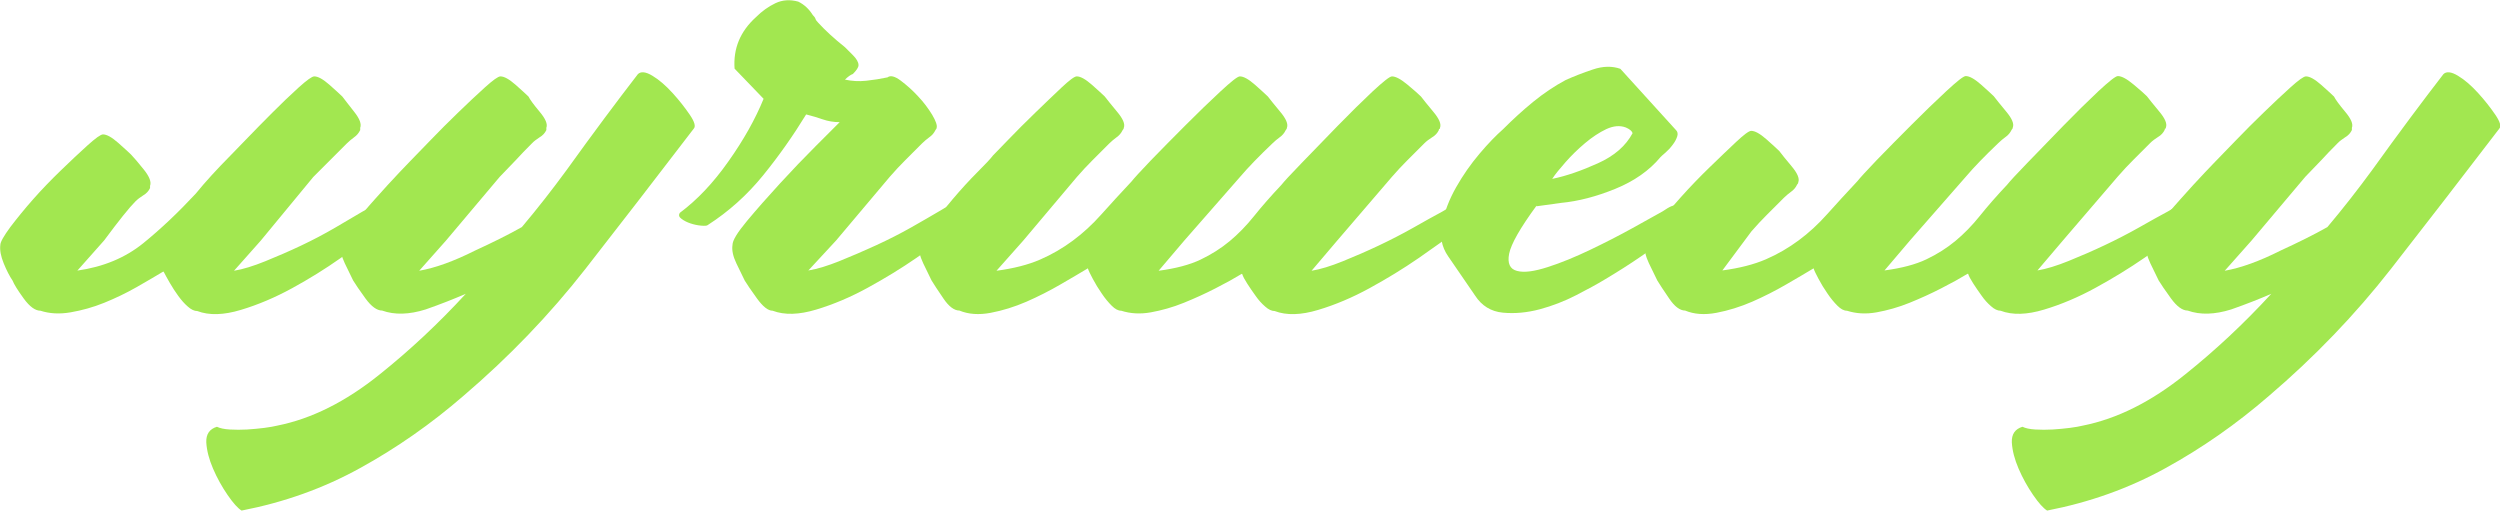 <?xml version="1.0" encoding="UTF-8"?> <svg xmlns="http://www.w3.org/2000/svg" id="_Слой_2" data-name="Слой 2" viewBox="0 0 155.12 31.68"><defs><style> .cls-1 { fill: #a2e750; } </style></defs><g id="Layer_1" data-name="Layer 1"><g><path class="cls-1" d="M10.13,16.85c-.46.28-1.02.6-1.66.97-.65.37-1.32.69-2.01.97-.69.28-1.39.47-2.08.59-.69.12-1.32.08-1.87-.1-.32,0-.67-.25-1.04-.76-.37-.51-.6-.88-.69-1.11-.19-.28-.37-.63-.55-1.07-.18-.44-.25-.82-.21-1.14,0-.18.21-.55.62-1.11.42-.55.89-1.13,1.42-1.73.53-.6,1.1-1.19,1.7-1.77.6-.58,1.15-1.1,1.66-1.56.51-.46.83-.69.97-.69.23,0,.54.17.94.52.39.35.66.59.8.73.18.19.45.5.8.94.35.44.47.77.38,1v.14c-.09.19-.23.34-.42.45-.19.12-.35.24-.49.38-.37.37-1.02,1.18-1.94,2.42l-1.66,1.87c1.62-.23,2.98-.8,4.09-1.7s2.19-1.93,3.26-3.08c.6-.74,1.32-1.52,2.15-2.36.14-.14.46-.47.97-1,.51-.53,1.05-1.08,1.63-1.66s1.12-1.1,1.63-1.56c.51-.46.83-.69.97-.69.23,0,.54.17.94.52.39.35.66.59.8.73.14.18.38.5.73.94.35.44.47.77.38,1v.14c-.09.19-.22.34-.38.45-.16.12-.31.24-.45.38l-1.04,1.04-1.04,1.04-3.26,3.95-1.66,1.87c.55-.09,1.2-.29,1.94-.59.74-.3,1.48-.62,2.22-.97.74-.35,1.44-.72,2.11-1.11.67-.39,1.23-.73,1.7-1,.55-.32.88-.44.97-.35.09.09.35.32.76.69,0,.05-.05.18-.14.42l-.62.42c-.6.46-1.38,1.03-2.32,1.7-.95.67-1.95,1.29-3.01,1.87-1.06.58-2.12,1.03-3.19,1.35-1.06.32-1.96.35-2.7.07-.18,0-.38-.09-.59-.28-.21-.18-.4-.4-.59-.66-.18-.25-.36-.52-.52-.8-.16-.28-.29-.51-.38-.69Z"></path><path class="cls-1" d="M28.9,18.23c-.74.32-1.57.65-2.49.97-1.02.32-1.92.35-2.7.07-.32,0-.67-.25-1.04-.76-.37-.51-.62-.88-.76-1.11-.14-.28-.31-.63-.52-1.07-.21-.44-.29-.82-.24-1.14,0-.18.22-.55.66-1.11.44-.55.92-1.13,1.46-1.73.53-.6,1.04-1.15,1.52-1.66.48-.51.82-.85,1-1.04.14-.14.46-.47.97-1,.51-.53,1.06-1.08,1.66-1.66.6-.58,1.15-1.1,1.66-1.56.51-.46.83-.69.97-.69.23,0,.54.17.94.52.39.35.66.59.8.73.09.18.32.5.69.94.37.44.51.77.42,1v.14c-.09.19-.23.34-.42.45-.18.12-.35.24-.48.38-.37.37-.71.72-1,1.04-.3.32-.64.67-1,1.04l-3.33,3.95-1.66,1.87c1.02-.18,2.17-.6,3.46-1.25,1.11-.51,2.08-.99,2.91-1.46.97-1.15,1.89-2.33,2.77-3.53,1.66-2.31,3.14-4.29,4.43-5.96.18-.18.49-.15.9.1.42.25.83.61,1.25,1.07.42.46.77.91,1.07,1.35.3.44.38.73.24.87-2.26,2.96-4.5,5.85-6.72,8.7-2.22,2.84-4.74,5.46-7.55,7.86-2.03,1.76-4.18,3.26-6.44,4.5-2.26,1.25-4.71,2.12-7.34,2.63-.23-.14-.52-.46-.87-.97-.35-.51-.65-1.05-.9-1.63-.25-.58-.39-1.12-.42-1.63-.02-.51.2-.83.66-.97.18.09.45.15.8.17.35.02.7.02,1.07,0,.37-.02.73-.06,1.07-.1.35-.05.61-.09.8-.14,2.12-.42,4.25-1.48,6.37-3.19,1.85-1.48,3.63-3.14,5.33-4.99Z"></path><path class="cls-1" d="M50.17,16.78c.55-.09,1.2-.29,1.94-.59.74-.3,1.49-.62,2.25-.97s1.49-.72,2.18-1.11c.69-.39,1.27-.73,1.73-1,.51-.32.81-.44.9-.35.09.09.35.32.76.69.09.09.11.16.07.21-.05.05-.09.12-.14.21l-.62.42c-.6.46-1.39,1.03-2.36,1.7-.97.67-1.99,1.29-3.05,1.87-1.06.58-2.12,1.03-3.19,1.35-1.06.32-1.96.35-2.7.07-.28,0-.6-.25-.97-.76-.37-.51-.62-.88-.76-1.11-.14-.28-.31-.63-.52-1.07-.21-.44-.29-.82-.24-1.14,0-.28.3-.77.9-1.49.6-.72,1.28-1.49,2.04-2.32.76-.83,1.5-1.6,2.22-2.32l1.49-1.49c-.37,0-.72-.06-1.04-.17-.32-.11-.67-.22-1.04-.31-.79,1.29-1.67,2.55-2.67,3.78-.99,1.22-2.14,2.25-3.43,3.08-.05.05-.18.06-.42.04-.23-.02-.45-.07-.66-.14-.21-.07-.39-.16-.55-.28-.16-.11-.2-.24-.1-.38,1.06-.79,2.07-1.85,3.01-3.19.95-1.34,1.67-2.63,2.18-3.88l-1.8-1.87c-.09-1.25.35-2.31,1.32-3.19.37-.37.77-.66,1.21-.87.44-.21.91-.24,1.42-.1.37.18.67.46.9.83.09.09.15.17.17.24.02.07.08.15.17.24.42.46.97.97,1.66,1.52.09.09.25.25.49.49.23.23.35.44.35.62,0,.14-.12.32-.35.55-.14.05-.3.16-.49.35.42.09.85.12,1.32.07.46-.05.9-.12,1.32-.21.18-.14.46-.07.83.21.37.28.73.6,1.07.97.35.37.63.75.87,1.14.23.39.32.66.28.8,0,.05-.02.09-.07.14-.09.19-.22.34-.38.45-.16.12-.31.24-.45.38-.37.37-.72.72-1.04,1.04-.32.32-.65.67-.97,1.04l-3.33,3.95-1.73,1.87Z"></path><path class="cls-1" d="M77.05,16.99c-.46.28-1,.58-1.63.9-.62.32-1.28.62-1.97.9-.69.28-1.38.47-2.04.59-.67.12-1.28.08-1.84-.1-.19,0-.38-.1-.59-.31s-.42-.46-.62-.76c-.21-.3-.39-.6-.55-.9-.16-.3-.27-.52-.31-.66-.46.28-1.03.61-1.7,1-.67.39-1.38.75-2.11,1.07-.74.32-1.48.55-2.22.69-.74.14-1.39.09-1.94-.14-.32,0-.66-.25-1-.76-.35-.51-.59-.88-.73-1.11-.14-.28-.31-.63-.52-1.07-.21-.44-.29-.82-.24-1.14,0-.18.22-.55.66-1.11.44-.55.91-1.13,1.42-1.73.51-.6,1.01-1.15,1.52-1.66s.83-.85.97-1.04c.14-.14.46-.47.97-1,.51-.53,1.06-1.08,1.66-1.66.6-.58,1.14-1.1,1.63-1.56.49-.46.8-.69.94-.69.23,0,.54.17.94.52.39.35.66.59.8.73.14.18.39.5.76.94.37.44.51.77.42,1,0,.05-.02.09-.07.14-.09.19-.22.34-.38.45-.16.12-.31.24-.45.38-.37.37-.72.72-1.04,1.04s-.65.67-.97,1.04l-3.33,3.95-1.66,1.87c1.06-.14,1.96-.37,2.7-.69.74-.32,1.42-.72,2.04-1.18.62-.46,1.21-1,1.77-1.63.55-.62,1.18-1.3,1.87-2.04.14-.18.54-.62,1.21-1.32.67-.69,1.39-1.42,2.15-2.18s1.48-1.46,2.15-2.08c.67-.62,1.07-.94,1.21-.94.23,0,.54.17.94.52.39.35.66.59.8.73.14.18.39.5.76.94.37.44.51.77.42,1,0,.05-.02.09-.07.14-.09.19-.22.34-.38.45-.16.12-.31.24-.45.38-.83.79-1.5,1.48-2.01,2.08l-3.46,3.95-1.59,1.87c1.06-.14,1.93-.37,2.6-.69.67-.32,1.27-.7,1.8-1.14.53-.44,1.04-.96,1.52-1.56.48-.6,1.05-1.25,1.7-1.94.14-.18.55-.63,1.25-1.35.69-.72,1.43-1.48,2.22-2.29.79-.81,1.51-1.52,2.18-2.15.67-.62,1.07-.94,1.21-.94.23,0,.55.17.97.52.42.35.69.59.83.73.14.18.39.5.76.94.37.44.51.77.42,1,0,.05-.01.07-.04.07s-.03.02-.03.07c-.09.19-.23.34-.42.45-.19.12-.35.24-.49.38l-1.04,1.04c-.32.32-.65.67-.97,1.04l-3.39,3.95-1.59,1.87c.55-.09,1.2-.29,1.94-.59.74-.3,1.48-.62,2.22-.97.74-.35,1.46-.72,2.15-1.11s1.29-.73,1.8-1c.51-.32.8-.44.87-.35.07.09.29.32.66.69.09.09.12.16.07.21s-.09.12-.14.21c-.09.09-.18.16-.28.21-.09.05-.19.12-.28.21-.6.46-1.39,1.03-2.36,1.7-.97.67-1.99,1.29-3.05,1.87-1.06.58-2.12,1.03-3.19,1.35-1.06.32-1.96.35-2.7.07-.18,0-.38-.09-.59-.28-.21-.18-.41-.4-.59-.66-.18-.25-.36-.51-.52-.76-.16-.25-.27-.45-.31-.59Z"></path><path class="cls-1" d="M95.34,12.76c-1.02,1.39-1.58,2.38-1.7,2.98-.12.6.05.96.49,1.07.44.12,1.07.03,1.91-.24s1.71-.63,2.63-1.07c.92-.44,1.8-.89,2.63-1.35.83-.46,1.45-.81,1.87-1.04.46-.32.74-.43.83-.31.09.12.35.33.76.66.04.05,0,.18-.14.42l-.62.42c-.69.55-1.41,1.09-2.15,1.59-.74.51-1.5.99-2.29,1.46-.46.28-1.05.6-1.77.97-.72.37-1.47.66-2.25.87-.79.21-1.55.28-2.29.21-.74-.07-1.32-.43-1.73-1.07l-1.66-2.42c-.42-.6-.54-1.28-.38-2.04.16-.76.45-1.51.87-2.25.42-.74.9-1.43,1.45-2.08.55-.65,1.04-1.15,1.46-1.52.6-.6,1.22-1.17,1.87-1.7.65-.53,1.32-.98,2.01-1.35.51-.23,1.07-.45,1.7-.66.62-.21,1.19-.22,1.7-.04l3.46,3.81c.09.09.12.22.07.38-.05.16-.14.34-.28.52-.14.19-.29.35-.45.49-.16.14-.27.23-.31.28-.69.83-1.63,1.49-2.81,1.97-1.18.48-2.3.77-3.36.87l-1.52.21ZM101.3,8.26c-.05-.14-.19-.25-.42-.35-.37-.14-.77-.1-1.21.1-.44.21-.88.5-1.32.87-.44.37-.84.76-1.21,1.18-.37.42-.65.76-.83,1.04.88-.18,1.82-.51,2.84-.97,1.02-.46,1.73-1.08,2.15-1.87Z"></path><path class="cls-1" d="M122.08,16.99c-.46.28-1,.58-1.63.9-.62.32-1.28.62-1.97.9-.69.28-1.38.47-2.04.59-.67.12-1.28.08-1.84-.1-.19,0-.38-.1-.59-.31s-.42-.46-.62-.76c-.21-.3-.39-.6-.55-.9-.16-.3-.27-.52-.31-.66-.46.28-1.03.61-1.7,1-.67.39-1.38.75-2.11,1.07-.74.32-1.48.55-2.22.69-.74.14-1.39.09-1.94-.14-.32,0-.66-.25-1-.76-.35-.51-.59-.88-.73-1.11-.14-.28-.31-.63-.52-1.07-.21-.44-.29-.82-.24-1.14,0-.18.22-.55.66-1.11.44-.55.96-1.17,1.56-1.84.6-.67,1.2-1.29,1.8-1.87.6-.58,1.14-1.1,1.63-1.56s.8-.69.94-.69c.23,0,.54.17.94.52.39.35.66.59.8.73.14.19.39.5.76.94.37.44.51.77.42,1,0,.05-.02.09-.07.14-.09.19-.22.34-.38.45-.16.12-.31.24-.45.38l-1.04,1.04c-.32.32-.65.67-.97,1.04l-1.8,2.42c1.06-.14,1.96-.37,2.7-.69.74-.32,1.42-.72,2.04-1.18.62-.46,1.21-1,1.77-1.63.55-.62,1.18-1.3,1.87-2.04.14-.18.54-.62,1.21-1.32.67-.69,1.39-1.42,2.15-2.18s1.48-1.46,2.15-2.08c.67-.62,1.07-.94,1.21-.94.23,0,.54.17.94.52.39.35.66.59.8.73.14.18.39.5.76.94.37.44.51.77.42,1,0,.05-.02.09-.07.14-.09.19-.22.34-.38.45-.16.12-.31.24-.45.38-.83.79-1.5,1.48-2.01,2.08l-3.46,3.95-1.59,1.87c1.06-.14,1.93-.37,2.6-.69.67-.32,1.27-.7,1.8-1.14.53-.44,1.04-.96,1.52-1.56.48-.6,1.05-1.25,1.7-1.94.14-.18.55-.63,1.25-1.35.69-.72,1.43-1.48,2.22-2.29.79-.81,1.51-1.52,2.18-2.15.67-.62,1.07-.94,1.21-.94.23,0,.55.17.97.52.42.35.69.59.83.73.14.18.39.5.76.94.37.44.51.77.42,1,0,.05-.01.07-.04.07s-.03.02-.03.07c-.09.19-.23.34-.42.45-.19.12-.35.24-.49.38l-1.04,1.04c-.32.32-.65.67-.97,1.04l-3.39,3.95-1.59,1.87c.55-.09,1.2-.29,1.94-.59.74-.3,1.48-.62,2.22-.97.74-.35,1.46-.72,2.15-1.11s1.29-.73,1.8-1c.51-.32.8-.44.87-.35.07.09.29.32.66.69.09.09.12.16.07.21s-.09.12-.14.21c-.09.09-.18.16-.28.21-.09.05-.19.12-.28.21-.6.46-1.39,1.03-2.36,1.7-.97.67-1.99,1.29-3.05,1.87-1.06.58-2.12,1.03-3.19,1.35-1.06.32-1.96.35-2.7.07-.18,0-.38-.09-.59-.28-.21-.18-.41-.4-.59-.66-.18-.25-.36-.51-.52-.76-.16-.25-.27-.45-.31-.59Z"></path><path class="cls-1" d="M140.93,18.23c-.74.32-1.57.65-2.49.97-1.02.32-1.92.35-2.7.07-.32,0-.67-.25-1.04-.76-.37-.51-.62-.88-.76-1.11-.14-.28-.31-.63-.52-1.07-.21-.44-.29-.82-.24-1.14,0-.18.22-.55.66-1.11.44-.55.92-1.13,1.46-1.73.53-.6,1.04-1.15,1.52-1.66.48-.51.82-.85,1-1.04.14-.14.46-.47.97-1,.51-.53,1.06-1.08,1.66-1.66.6-.58,1.15-1.1,1.66-1.56.51-.46.83-.69.97-.69.23,0,.54.17.94.52.39.35.66.59.8.73.09.18.32.5.69.94.37.44.51.77.42,1v.14c-.09.19-.23.34-.42.45-.18.12-.35.24-.48.38-.37.37-.71.72-1,1.04-.3.32-.64.67-1,1.04l-3.33,3.95-1.66,1.87c1.02-.18,2.17-.6,3.46-1.25,1.11-.51,2.08-.99,2.91-1.46.97-1.15,1.89-2.33,2.77-3.53,1.66-2.31,3.14-4.29,4.43-5.96.18-.18.49-.15.9.1.42.25.83.61,1.25,1.07.42.46.77.91,1.07,1.35.3.44.38.73.24.87-2.26,2.96-4.5,5.85-6.72,8.7-2.22,2.84-4.74,5.46-7.55,7.86-2.03,1.76-4.18,3.26-6.44,4.5-2.26,1.25-4.71,2.12-7.34,2.63-.23-.14-.52-.46-.87-.97-.35-.51-.65-1.05-.9-1.63-.25-.58-.39-1.12-.42-1.63-.02-.51.2-.83.66-.97.18.09.45.15.8.17.35.02.7.02,1.07,0,.37-.02.73-.06,1.07-.1.35-.05.61-.09.8-.14,2.12-.42,4.25-1.48,6.37-3.19,1.85-1.48,3.63-3.14,5.33-4.99Z"></path></g></g></svg> 